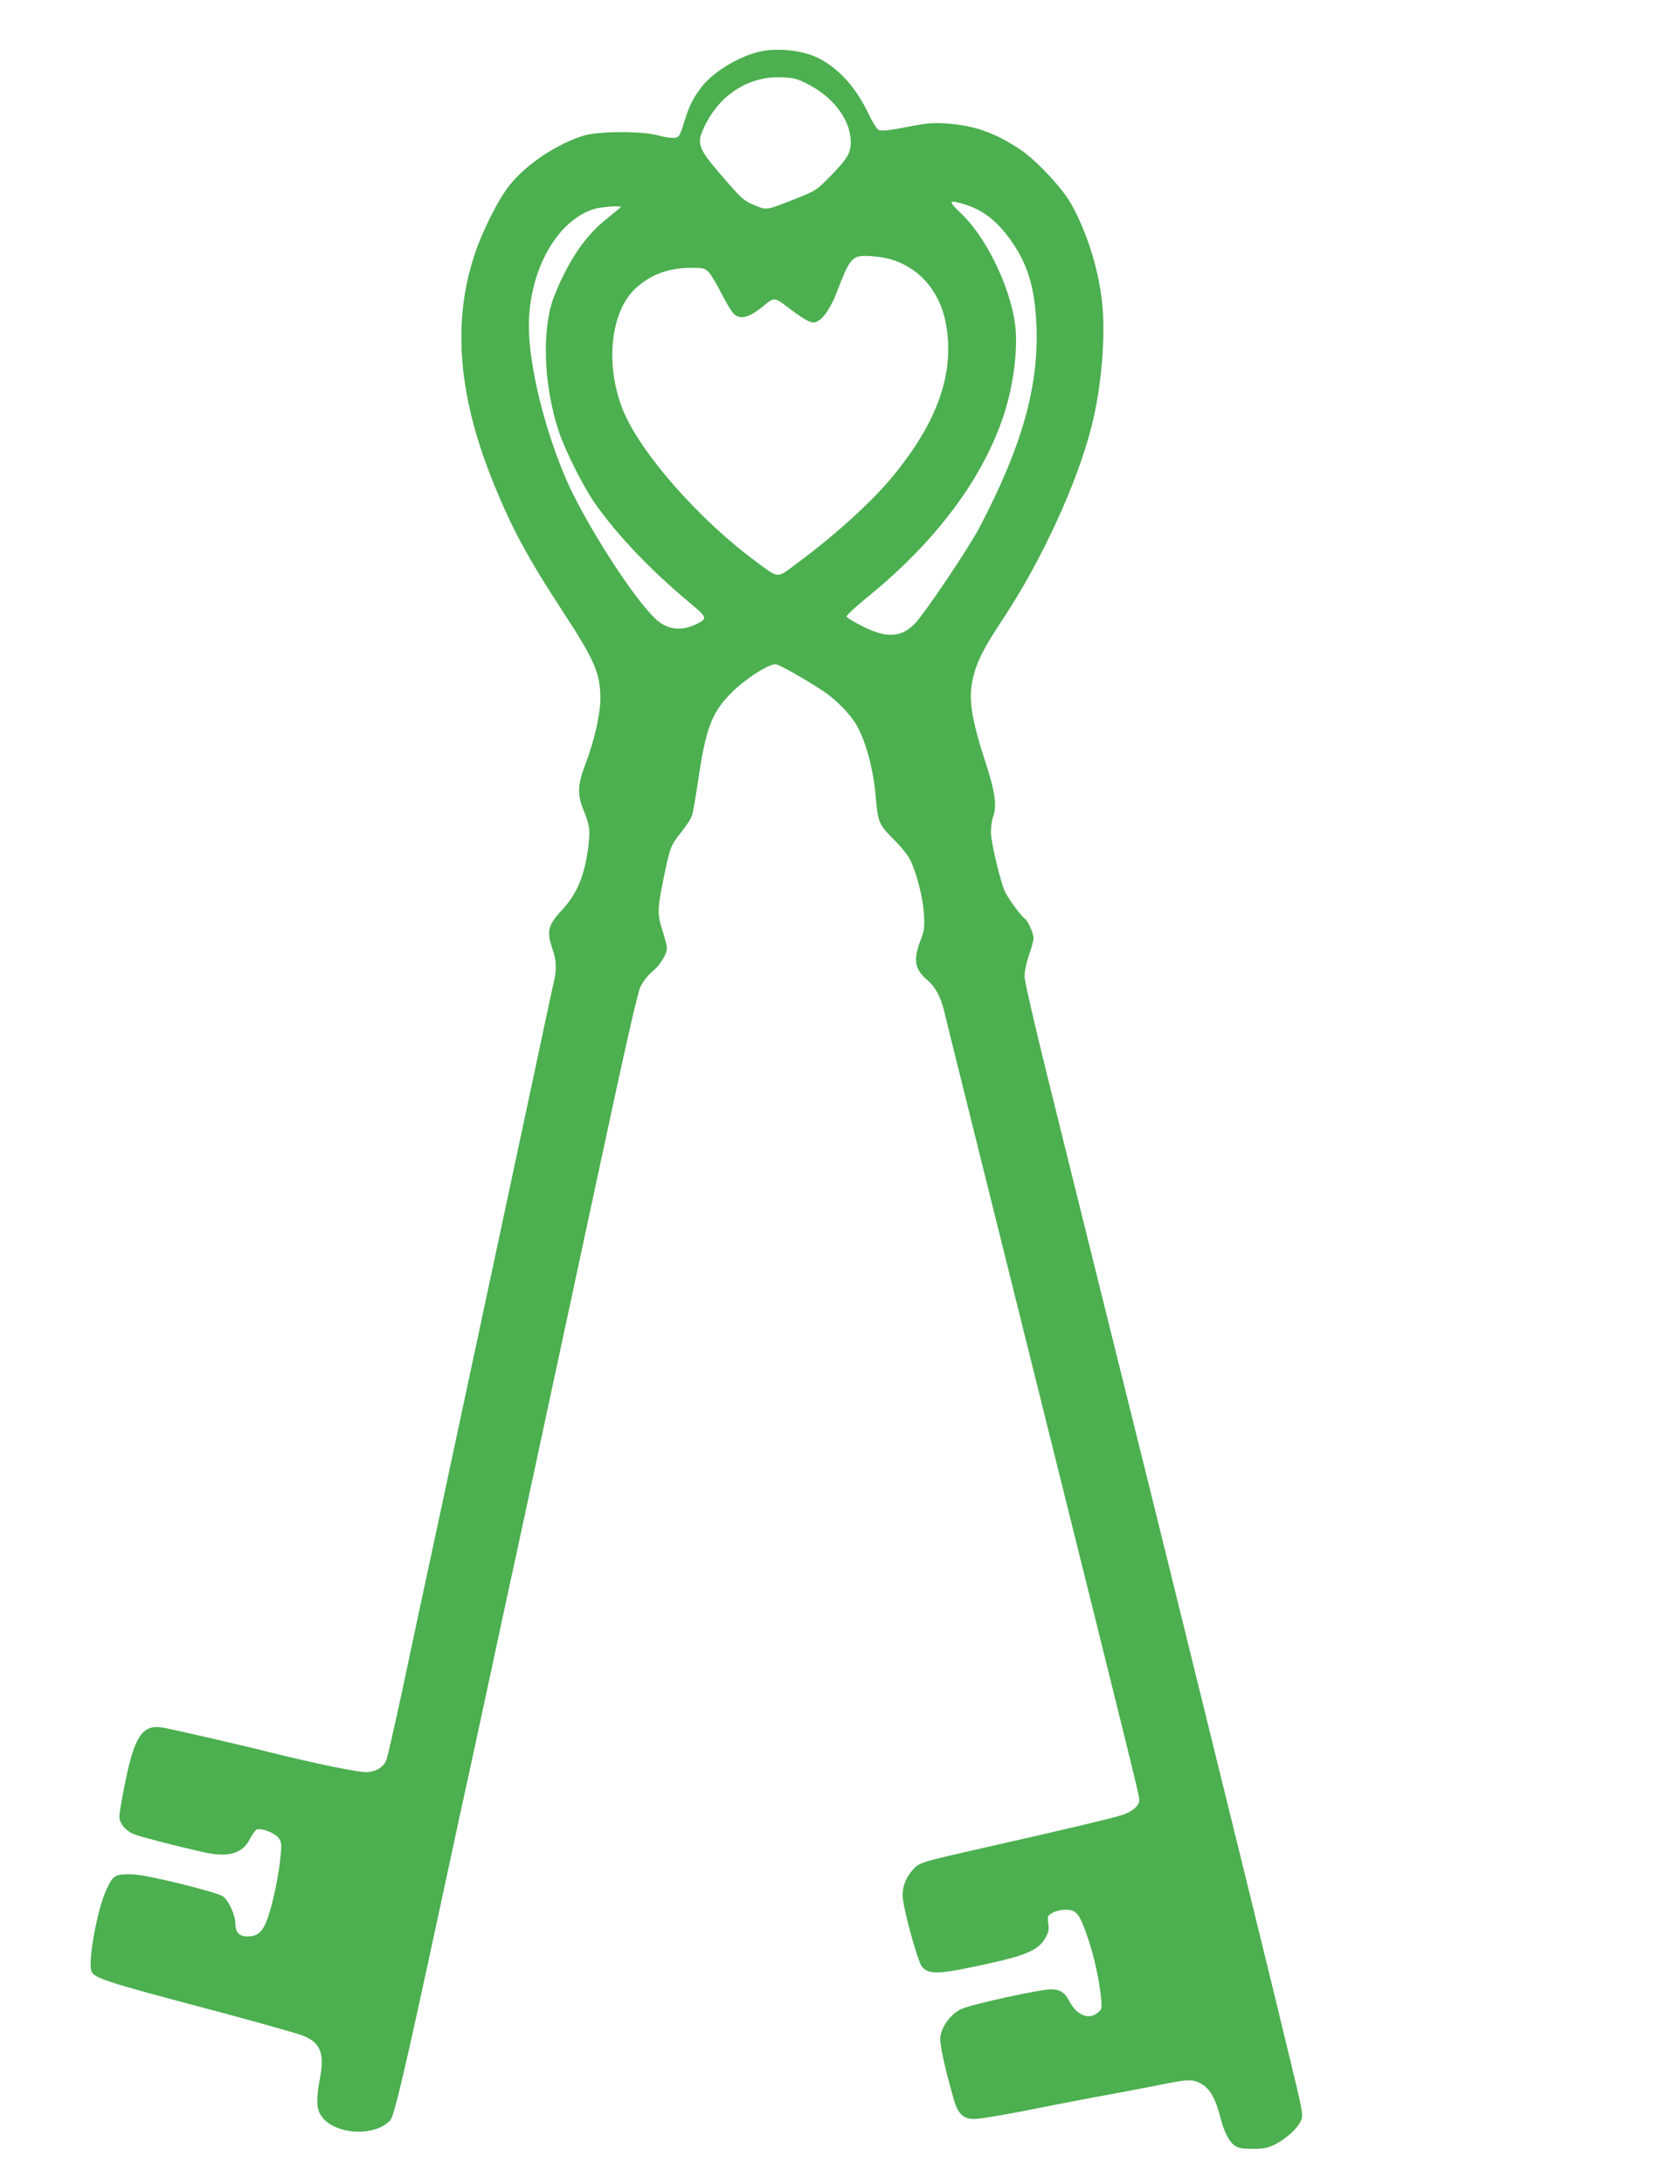 <?xml version="1.0" standalone="no"?>
<!DOCTYPE svg PUBLIC "-//W3C//DTD SVG 20010904//EN"
 "http://www.w3.org/TR/2001/REC-SVG-20010904/DTD/svg10.dtd">
<svg version="1.0" xmlns="http://www.w3.org/2000/svg"
 width="985pt" height="1280pt" viewBox="0 0 985 1280"
 preserveAspectRatio="xMidYMid meet">
<g transform="translate(0,1280) scale(0.1,-0.1)"
fill="#4caf50" stroke="none">
<path d="M4440 12494 c-127 -34 -270 -125 -333 -212 -48 -66 -67 -104 -97
-202 -25 -79 -29 -85 -56 -88 -15 -2 -58 4 -94 14 -92 26 -338 26 -430 1 -155
-44 -341 -166 -441 -291 -65 -80 -163 -273 -208 -413 -130 -394 -93 -829 111
-1331 109 -270 202 -441 409 -758 185 -283 219 -361 219 -508 0 -93 -35 -246
-88 -386 -46 -119 -48 -178 -10 -270 35 -86 39 -115 28 -208 -22 -174 -66
-281 -156 -377 -82 -88 -90 -124 -54 -230 24 -69 25 -118 4 -205 -8 -35 -33
-150 -55 -255 -47 -221 -698 -3267 -734 -3430 -13 -60 -58 -272 -100 -470 -43
-198 -83 -374 -90 -392 -17 -40 -54 -64 -108 -70 -41 -5 -301 48 -577 117
-186 47 -581 137 -631 145 -114 17 -161 -53 -215 -322 -19 -92 -34 -182 -34
-200 0 -42 38 -86 92 -106 40 -15 228 -64 391 -101 153 -36 238 -13 282 75 14
27 33 53 41 56 27 10 106 -21 127 -49 19 -26 20 -33 9 -135 -14 -123 -52 -291
-83 -363 -25 -58 -54 -80 -107 -80 -49 0 -72 24 -72 76 0 49 -41 137 -73 159
-41 27 -453 128 -527 129 -106 2 -116 -4 -155 -87 -54 -114 -111 -424 -89
-481 15 -40 94 -65 664 -216 220 -58 441 -120 545 -151 130 -40 161 -101 131
-261 -23 -121 -21 -178 7 -219 75 -111 311 -127 405 -27 23 25 86 293 267
1133 119 554 163 756 210 970 25 116 68 314 95 440 27 127 72 336 100 465 67
305 241 1116 535 2485 173 806 242 1114 261 1153 14 29 44 67 66 85 46 37 88
103 88 138 0 13 -11 59 -25 102 -32 100 -31 127 6 310 37 181 42 194 107 274
27 34 55 77 60 95 6 18 22 112 36 208 44 299 79 393 191 506 86 87 228 177
266 170 25 -5 179 -92 279 -159 73 -48 159 -137 195 -202 54 -98 96 -255 110
-420 12 -143 20 -161 104 -244 44 -44 86 -96 99 -123 38 -82 73 -219 79 -313
5 -81 3 -97 -21 -159 -43 -113 -33 -168 42 -231 44 -37 77 -97 96 -175 8 -36
243 -978 521 -2095 582 -2336 625 -2509 625 -2534 0 -35 -39 -69 -103 -90 -64
-20 -332 -84 -807 -191 -358 -81 -379 -87 -411 -122 -49 -51 -72 -113 -66
-171 9 -88 88 -372 111 -402 41 -52 100 -49 406 19 207 46 279 79 316 142 22
37 26 53 20 89 -5 39 -3 47 17 59 34 22 94 30 126 16 33 -13 50 -44 92 -167
34 -101 65 -242 74 -339 7 -70 6 -72 -22 -93 -52 -42 -122 -11 -164 71 -25 49
-55 68 -106 68 -67 0 -472 -89 -528 -116 -61 -29 -115 -103 -122 -166 -4 -40
28 -187 82 -372 22 -75 55 -106 114 -106 43 0 199 27 486 85 66 13 197 38 290
55 94 17 224 42 290 55 193 39 213 40 265 13 52 -27 87 -87 114 -195 22 -86
51 -144 84 -168 22 -16 43 -20 107 -20 68 0 88 5 135 28 67 35 136 100 150
143 11 31 5 62 -70 369 -6 22 -39 162 -75 310 -36 149 -122 497 -190 775 -152
616 -342 1388 -435 1765 -38 154 -184 744 -325 1310 -141 567 -317 1275 -391
1575 -75 301 -136 567 -137 595 0 31 10 80 26 127 15 42 27 87 27 100 -1 30
-34 103 -52 114 -18 11 -91 109 -113 152 -28 56 -85 293 -85 354 0 31 5 69 11
85 25 62 14 150 -35 300 -93 285 -110 396 -81 520 23 97 63 176 178 349 223
337 432 790 516 1121 60 234 85 539 62 738 -23 199 -90 409 -183 574 -53 93
-205 254 -298 316 -147 97 -270 141 -430 151 -80 6 -118 2 -236 -21 -110 -21
-147 -24 -163 -16 -11 6 -38 49 -60 96 -69 146 -165 256 -282 319 -95 52 -258
70 -369 40z m296 -187 c142 -72 240 -196 251 -316 7 -79 -11 -114 -116 -221
-84 -86 -88 -88 -206 -135 -176 -69 -167 -68 -241 -38 -58 24 -75 38 -157 132
-182 208 -188 224 -132 339 89 180 258 286 445 279 74 -3 94 -8 156 -40z m923
-706 c113 -35 199 -106 285 -235 87 -132 125 -266 133 -481 13 -355 -86 -704
-336 -1180 -62 -118 -324 -508 -379 -562 -81 -81 -164 -85 -307 -13 -49 25
-90 50 -92 56 -2 6 54 58 124 115 392 318 666 680 792 1048 62 180 91 402 73
547 -29 224 -170 514 -318 654 -78 74 -75 82 25 51z m-2019 -14 c0 -2 -36 -32
-81 -68 -129 -102 -226 -246 -309 -453 -75 -189 -64 -519 25 -791 38 -115 144
-326 213 -425 132 -187 317 -382 544 -573 115 -96 118 -101 57 -132 -90 -47
-175 -38 -244 26 -127 117 -400 541 -517 800 -131 295 -228 684 -227 919 0
324 164 617 382 685 37 12 157 21 157 12z m1541 -297 c187 -36 326 -181 364
-383 54 -282 -41 -565 -295 -880 -126 -157 -340 -353 -581 -532 -117 -87 -99
-88 -240 16 -332 245 -674 635 -776 884 -108 267 -74 582 77 718 88 79 191
117 323 117 72 0 80 -2 104 -27 14 -16 47 -72 74 -125 27 -53 59 -106 71 -117
40 -38 92 -23 181 51 55 46 60 45 137 -14 85 -64 125 -88 149 -88 42 0 95 68
137 177 74 193 89 213 168 213 29 0 77 -5 107 -10z"/>
</g>
</svg>
